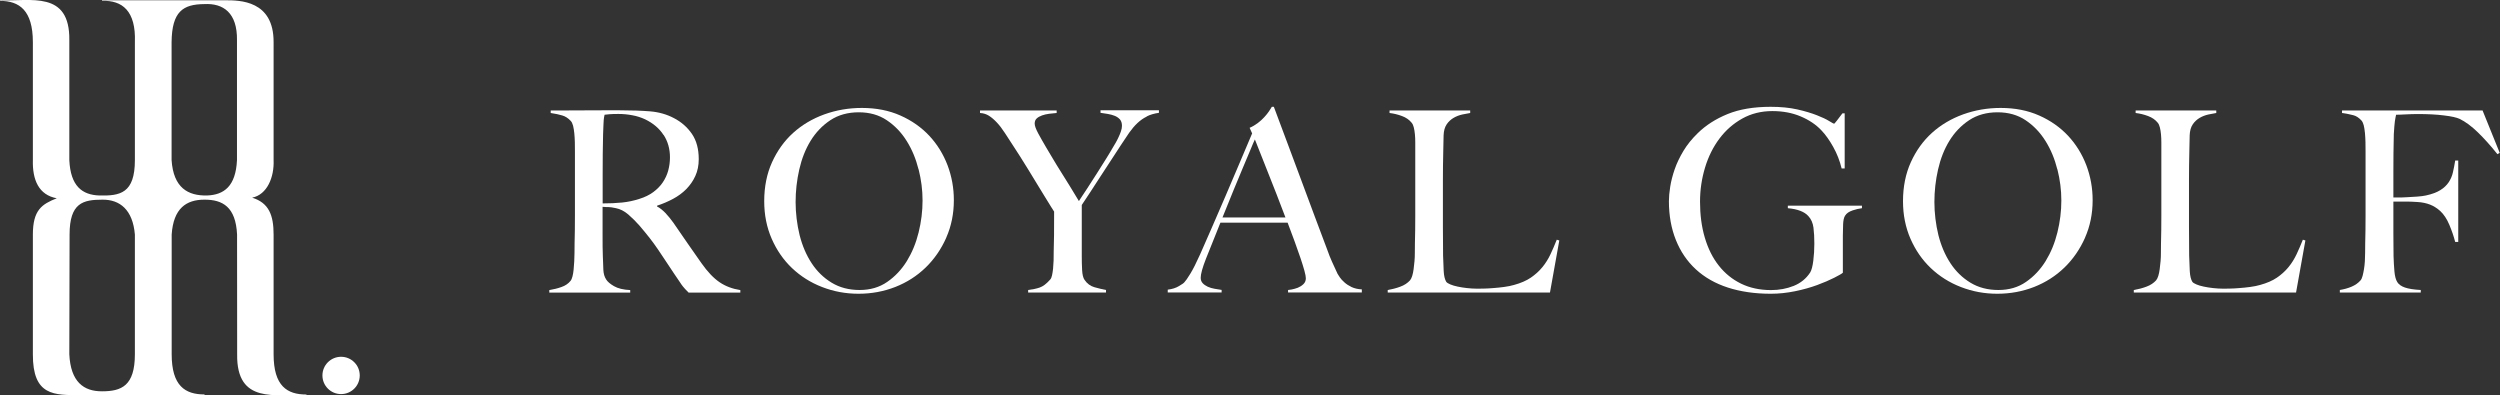 <?xml version="1.0" encoding="UTF-8"?><svg id="_レイヤー_2" xmlns="http://www.w3.org/2000/svg" viewBox="0 0 286.73 45.34"><rect x="0" y="0" width="286.73" height="45.34" fill="#333333" stroke="none"/><defs><style>.cls-1{fill:#fff;}</style></defs><g id="_レイヤー_1-2"><path class="cls-1" d="M78.97,33.55c-.17-.17-.3-.3-.38-.39s-.16-.19-.26-.3c-.1-.12-.22-.29-.36-.51-.15-.22-.37-.56-.68-1-.37-.54-.69-1.03-.97-1.46s-.57-.87-.86-1.29c-.29-.42-.6-.86-.94-1.29-.34-.44-.74-.92-1.2-1.46-.39-.44-.81-.86-1.26-1.25-.46-.39-.93-.63-1.44-.73-.37-.08-.65-.12-.84-.12-.17,0-.4,0-.67-.03v3.28c0,.93,0,1.71.03,2.35.02.62.04,1.15.06,1.6.02.44.13.81.32,1.1.15.25.45.51.9.77.44.26,1.06.41,1.86.45v.29h-9.28v-.29c.48-.08.95-.19,1.39-.35.44-.15.79-.39,1.04-.7.1-.12.17-.29.23-.52.06-.23.1-.49.13-.78.03-.29.05-.6.07-.93.02-.33.03-.65.03-.96,0-.27,0-.64.01-1.1s.02-.97.03-1.52c0-.55.01-1.12.01-1.7v-7.34c0-.35,0-.7-.01-1.06-.01-.36-.03-.7-.06-1.01-.03-.32-.08-.61-.14-.87-.07-.26-.16-.45-.28-.57-.29-.31-.61-.52-.97-.62-.36-.11-.8-.2-1.32-.28v-.29h1.19c.66,0,1.4,0,2.23-.01.83,0,1.66-.01,2.49-.01h2.03c1.3,0,2.45.04,3.45.12,1,.08,1.92.34,2.75.78.85.44,1.54,1.05,2.06,1.81.52.76.78,1.73.78,2.89,0,.72-.13,1.36-.39,1.93-.26.57-.61,1.07-1.04,1.51-.44.44-.94.81-1.52,1.12-.58.31-1.19.57-1.83.78v.09c.33.17.65.43.96.75.31.33.61.7.9,1.1.5.74,1.05,1.53,1.64,2.38s1.12,1.6,1.58,2.26c.71,1.01,1.41,1.74,2.09,2.2.68.46,1.47.76,2.38.9v.29h-5.95ZM76.1,15.48c-.48-.75-1.19-1.35-2.12-1.8-.46-.21-.95-.37-1.46-.46-.51-.1-1.05-.15-1.61-.15-.41,0-.74.01-.99.03-.25.02-.45.04-.58.06-.02.12-.04.22-.06.3-.02.09-.03.2-.04.33,0,.14-.02.32-.03.57,0,.24-.02.58-.04,1.03-.02.68-.03,1.44-.04,2.29s-.01,1.67-.01,2.46v3.19c.79,0,1.53-.03,2.22-.1.69-.07,1.35-.21,1.99-.42.62-.19,1.15-.45,1.6-.78.44-.33.81-.7,1.09-1.12.28-.42.49-.87.62-1.35.13-.48.2-.99.2-1.51,0-.97-.24-1.83-.73-2.58Z"/><path class="cls-1" d="M108.53,27.26c-.58,1.31-1.37,2.46-2.36,3.42-1,.97-2.16,1.71-3.48,2.23-1.33.52-2.73.78-4.22.78s-2.86-.26-4.18-.77c-1.32-.51-2.47-1.24-3.45-2.17-.99-.94-1.76-2.06-2.33-3.36-.57-1.3-.86-2.74-.86-4.31,0-1.66.3-3.16.9-4.48.6-1.32,1.41-2.45,2.42-3.36,1.02-.92,2.2-1.62,3.57-2.12,1.36-.49,2.8-.74,4.31-.74,1.64,0,3.12.29,4.42.87,1.31.58,2.41,1.36,3.32,2.33.91.98,1.6,2.1,2.09,3.38.48,1.28.72,2.61.72,4,0,1.55-.29,2.98-.87,4.29ZM105.35,19.43c-.3-1.2-.75-2.29-1.36-3.26-.61-.98-1.37-1.77-2.28-2.38-.91-.61-1.98-.91-3.22-.91s-2.34.3-3.26.91c-.92.61-1.67,1.4-2.26,2.36s-1.02,2.06-1.3,3.29c-.28,1.23-.42,2.47-.42,3.73s.16,2.58.46,3.8c.31,1.22.77,2.29,1.38,3.22.61.93,1.37,1.67,2.29,2.23.92.56,1.99.84,3.21.84s2.28-.31,3.17-.93c.9-.62,1.65-1.42,2.25-2.39.6-.98,1.05-2.07,1.35-3.29.3-1.22.45-2.44.45-3.65s-.15-2.37-.45-3.57Z"/><path class="cls-1" d="M131.52,13.37c-.39.19-.74.44-1.07.75-.33.31-.64.68-.94,1.1-.3.43-.62.91-.97,1.45-.23.37-.56.87-.97,1.49-.42.63-.84,1.28-1.28,1.96-.43.68-.86,1.32-1.26,1.94-.41.62-.72,1.1-.96,1.45v5.83c0,.56.01,1.11.04,1.64s.12.9.28,1.12c.29.43.67.71,1.13.84s.91.24,1.33.32v.29h-8.93v-.29c.5-.06.94-.15,1.32-.28.38-.13.78-.43,1.2-.91.1-.1.17-.26.22-.49.05-.23.09-.49.12-.78s.05-.6.06-.93c0-.33.01-.65.01-.96.02-.54.03-1.18.04-1.93,0-.74.01-1.65.01-2.71-.04-.06-.16-.24-.35-.55-.19-.31-.43-.69-.71-1.15-.28-.45-.59-.96-.93-1.52-.34-.56-.67-1.11-1-1.64-.33-.53-.64-1.03-.93-1.49-.29-.46-.53-.84-.73-1.13-.37-.56-.7-1.07-1-1.54-.3-.46-.6-.86-.91-1.19s-.61-.59-.91-.78c-.3-.19-.64-.3-1.03-.32v-.29h8.79v.29c-.29.02-.58.05-.87.09-.29.04-.56.1-.81.19s-.45.2-.61.35c-.16.15-.23.34-.23.59s.14.63.42,1.15c.28.51.57,1.03.88,1.55.21.35.46.77.75,1.26s.61,1.02.96,1.57c.35.55.7,1.12,1.06,1.7s.69,1.13,1,1.65c.25-.37.56-.84.93-1.41s.74-1.15,1.12-1.74c.38-.59.73-1.15,1.07-1.7.34-.54.59-.97.77-1.28.1-.15.2-.33.32-.54.12-.2.23-.42.33-.64.11-.22.2-.45.28-.68s.12-.44.12-.64c0-.31-.08-.55-.23-.73-.15-.17-.35-.31-.59-.41-.24-.1-.51-.17-.8-.22-.29-.05-.57-.09-.84-.13v-.29h6.7v.29c-.54.08-1.01.21-1.39.41Z"/><path class="cls-1" d="M147.73,33.55v-.29c.06,0,.2-.02.42-.06.22-.04.45-.11.7-.2.24-.1.45-.23.64-.41.18-.17.28-.4.28-.67,0-.17-.05-.46-.16-.86-.11-.4-.26-.88-.45-1.45-.19-.57-.42-1.2-.67-1.9-.25-.7-.52-1.42-.81-2.17h-7.71c-.29.73-.57,1.44-.84,2.1s-.54,1.34-.81,2.02c-.41,1.04-.61,1.78-.61,2.2,0,.25.08.46.23.62.15.16.35.3.59.41.24.11.5.18.78.23s.55.09.8.13v.29h-6.18v-.32c.5-.06.93-.19,1.29-.41.36-.21.57-.36.62-.44.13-.13.36-.45.67-.96.31-.5.69-1.25,1.13-2.23.41-.91.86-1.94,1.36-3.1.5-1.16,1.02-2.35,1.55-3.58.53-1.23,1.06-2.46,1.58-3.71.52-1.25,1.01-2.41,1.48-3.49l-.29-.64c.35-.15.66-.34.94-.55.28-.21.53-.44.74-.67.21-.23.39-.45.54-.67.14-.21.26-.39.33-.52h.23c.6,1.6,1.17,3.13,1.71,4.57s1.06,2.83,1.55,4.16.97,2.62,1.44,3.87.93,2.48,1.39,3.7c.21.6.41,1.1.59,1.49.18.4.39.85.62,1.35.04.08.13.21.26.41.13.19.31.39.54.59.22.2.5.38.83.54.33.15.72.24,1.16.26v.35h-8.47ZM143.93,15.98c-.12.25-.29.65-.51,1.19-.22.54-.5,1.2-.83,1.97-.33.77-.69,1.65-1.09,2.62-.4.98-.83,2.04-1.29,3.18h7.22c-.33-.87-.66-1.74-1-2.61-.34-.87-.67-1.71-.99-2.51s-.61-1.54-.87-2.2-.48-1.21-.65-1.64Z"/><path class="cls-1" d="M177.78,33.55h-18.62v-.29c.48-.08.96-.2,1.44-.38.47-.17.84-.42,1.12-.73.1-.12.18-.29.25-.51s.12-.48.16-.77c.04-.29.07-.59.1-.91.03-.32.04-.63.04-.94,0-.27,0-.64.01-1.1s.02-.97.03-1.52c0-.55.01-1.12.01-1.7v-8.32c0-.35-.01-.67-.04-.97-.03-.3-.07-.57-.13-.8-.06-.23-.14-.42-.26-.55-.27-.33-.63-.58-1.09-.75-.45-.17-.93-.29-1.43-.35v-.29h9.25v.29c-.25.04-.55.1-.9.17-.35.08-.68.2-.99.38s-.58.42-.8.74c-.22.32-.34.74-.36,1.26-.02.68-.03,1.3-.04,1.86,0,.56-.02,1.11-.03,1.65,0,.54-.01,1.1-.01,1.68v5.28c0,.5,0,1.02.01,1.55,0,.53.01,1.13.01,1.78.02.62.04,1.21.07,1.77.03.56.13.98.3,1.25.08.1.23.19.46.29.23.1.51.18.84.25.33.07.69.13,1.07.17s.77.07,1.16.07c.15,0,.4,0,.74-.01.34,0,.71-.03,1.12-.06.41-.03.82-.07,1.25-.13.42-.06.8-.13,1.13-.23.77-.21,1.42-.49,1.93-.84.51-.35.95-.75,1.32-1.2.37-.45.68-.95.93-1.48.25-.53.49-1.09.72-1.67l.29.09-1.07,5.97Z"/><path class="cls-1" d="M212.46,24.14c-.39.13-.67.32-.84.59-.14.21-.21.54-.23.99-.02.44-.03.89-.03,1.33v4.23c-.13.12-.47.31-1,.58-.53.27-1.18.55-1.94.83s-1.61.52-2.54.71-1.86.29-2.78.29c-1.84,0-3.48-.24-4.93-.71-1.45-.47-2.67-1.17-3.67-2.09-1-.92-1.76-2.04-2.29-3.36-.53-1.32-.8-2.81-.8-4.45,0-.48.05-1.04.15-1.67.1-.63.27-1.29.51-1.99.24-.7.58-1.4,1.01-2.12.43-.71.98-1.39,1.64-2.03.93-.91,2.07-1.64,3.42-2.19,1.35-.55,3-.83,4.93-.83,1.16,0,2.18.1,3.07.3.89.2,1.64.43,2.25.67.61.24,1.08.46,1.41.67.33.2.51.3.55.3s.14-.12.32-.35c.17-.23.39-.51.64-.84h.26v6.32h-.35c-.21-.87-.53-1.69-.96-2.46-.43-.77-.88-1.41-1.36-1.91-.62-.66-1.41-1.19-2.38-1.6-.97-.41-2.05-.61-3.25-.61-1.28,0-2.43.29-3.45.86-1.02.57-1.89,1.33-2.61,2.29-.72.96-1.27,2.06-1.65,3.31s-.58,2.56-.58,3.93c0,1.51.18,2.89.55,4.13.37,1.25.9,2.32,1.6,3.2.7.89,1.55,1.58,2.55,2.07,1,.49,2.16.74,3.45.74.93,0,1.79-.16,2.59-.48.8-.32,1.44-.84,1.9-1.55.15-.25.27-.7.35-1.33s.12-1.29.12-1.97-.03-1.29-.1-1.83c-.07-.54-.27-.99-.59-1.33-.45-.5-1.23-.8-2.35-.9v-.29h8.5v.29c-.33.04-.69.12-1.07.25Z"/><path class="cls-1" d="M239.14,27.26c-.58,1.31-1.37,2.46-2.36,3.42-1,.97-2.16,1.71-3.48,2.23-1.33.52-2.73.78-4.22.78s-2.86-.26-4.18-.77c-1.32-.51-2.47-1.24-3.45-2.17-.99-.94-1.76-2.06-2.33-3.36-.57-1.3-.86-2.74-.86-4.31,0-1.66.3-3.16.9-4.48.6-1.32,1.41-2.45,2.42-3.36,1.02-.92,2.2-1.62,3.57-2.12,1.36-.49,2.8-.74,4.31-.74,1.64,0,3.12.29,4.42.87,1.31.58,2.41,1.36,3.32,2.33.91.98,1.6,2.1,2.09,3.38.48,1.28.72,2.61.72,4,0,1.55-.29,2.98-.87,4.29ZM235.96,19.43c-.3-1.2-.75-2.29-1.36-3.26-.61-.98-1.37-1.77-2.28-2.38-.91-.61-1.98-.91-3.22-.91s-2.34.3-3.26.91c-.92.61-1.67,1.4-2.26,2.36s-1.02,2.06-1.3,3.29c-.28,1.23-.42,2.47-.42,3.73s.16,2.58.46,3.8c.31,1.22.77,2.29,1.38,3.22.61.93,1.37,1.67,2.29,2.23.92.56,1.99.84,3.21.84s2.28-.31,3.17-.93c.9-.62,1.65-1.42,2.25-2.39.6-.98,1.05-2.07,1.35-3.29.3-1.22.45-2.44.45-3.65s-.15-2.37-.45-3.57Z"/><path class="cls-1" d="M263.35,33.55h-18.62v-.29c.48-.08.96-.2,1.44-.38.47-.17.84-.42,1.12-.73.1-.12.18-.29.25-.51s.12-.48.16-.77c.04-.29.07-.59.1-.91.03-.32.04-.63.04-.94,0-.27,0-.64.01-1.1s.02-.97.03-1.52c0-.55.01-1.12.01-1.7v-8.32c0-.35-.01-.67-.04-.97-.03-.3-.07-.57-.13-.8-.06-.23-.14-.42-.26-.55-.27-.33-.63-.58-1.09-.75-.45-.17-.93-.29-1.43-.35v-.29h9.25v.29c-.25.04-.55.1-.9.17-.35.08-.68.2-.99.38s-.58.42-.8.74c-.22.32-.34.74-.36,1.26-.02.68-.03,1.3-.04,1.86,0,.56-.02,1.11-.03,1.65,0,.54-.01,1.1-.01,1.68v5.28c0,.5,0,1.02.01,1.55,0,.53.01,1.13.01,1.78.02.62.04,1.21.07,1.77.03.56.13.98.3,1.25.08.1.23.19.46.29.23.1.51.18.84.25.33.07.69.13,1.07.17s.77.07,1.16.07c.15,0,.4,0,.74-.01.34,0,.71-.03,1.12-.06.41-.03.82-.07,1.25-.13.42-.06.8-.13,1.13-.23.77-.21,1.42-.49,1.93-.84.51-.35.95-.75,1.32-1.2.37-.45.68-.95.93-1.48.25-.53.49-1.09.72-1.67l.29.09-1.07,5.97Z"/><path class="cls-1" d="M286.44,17.69c-.79-.99-1.55-1.83-2.26-2.52-.72-.7-1.41-1.21-2.09-1.54-.33-.15-.92-.29-1.78-.39-.86-.11-1.86-.16-3-.16-.19,0-.42,0-.67.01-.25,0-.49.02-.73.03-.23.01-.45.02-.65.03s-.35.01-.45.01c-.02.12-.04.23-.07.35-.03.12-.05.25-.07.41-.02.15-.04.35-.06.59-.02.24-.04.54-.06.88-.02.68-.03,1.42-.04,2.22,0,.8-.01,1.56-.01,2.28v2.76h.52c.31,0,.65,0,1.03-.03.38-.02.77-.04,1.17-.07.41-.03.74-.07,1.01-.13.7-.15,1.25-.36,1.65-.61.41-.25.72-.55.96-.9.23-.35.4-.73.49-1.15.1-.42.18-.86.26-1.35h.35v9.34h-.35c-.16-.62-.38-1.27-.67-1.96-.29-.69-.64-1.21-1.04-1.58-.37-.33-.76-.58-1.17-.74-.42-.16-.9-.27-1.46-.3-.29-.02-.54-.03-.75-.04s-.42-.01-.61-.01h-1.39v3.6c0,.54,0,1.04.01,1.49,0,.45.01.85.01,1.17.02.62.05,1.2.1,1.75.05.55.16.96.33,1.23.17.27.47.48.88.62s1.02.24,1.81.28v.29h-9.28v-.29c.48-.08.93-.2,1.35-.38s.76-.42,1.03-.73c.1-.12.17-.29.23-.51.06-.22.11-.48.16-.77.05-.29.08-.59.1-.91s.03-.63.03-.94c0-.27,0-.64.01-1.1s.02-.97.03-1.52c0-.55.01-1.12.01-1.7v-7.34c0-.35,0-.71-.01-1.07-.01-.37-.03-.72-.06-1.04-.03-.33-.08-.62-.14-.88-.07-.26-.16-.45-.28-.57-.29-.31-.6-.51-.93-.59-.33-.09-.75-.17-1.28-.25v-.29h16.12l1.97,4.87-.29.15Z"/><path class="cls-1" d="M27.2,40.64c-.08,5.76,4.42,4.54,7.95,4.68v-.07c-2.22,0-3.77-.97-3.77-4.61v-13.73c0-2.24-.54-3.64-2.46-4.24,1.72-.34,2.54-2.35,2.46-4.3,0,0,0-13.53,0-13.53C31.4.04,27.51.03,25.81.03c-1.47,0-12.38,0-14.11,0v.07c2.32-.09,3.9,1.15,3.77,4.73,0,0,0,13.53,0,13.53,0,3.82-1.7,4.12-4.09,4.06-1.94-.07-3.29-1.05-3.43-4.06.01-.27,0-13.47,0-13.74,0,0,0,0,0,0C8.03-1.12,3.53.17,0,.03v.07C2.22.1,3.77,1.19,3.77,4.84v13.53c-.06,2.24.66,3.99,2.74,4.37-1.7.68-2.74,1.33-2.74,4.16v13.73c-.02,4.77,2.41,4.71,5.54,4.68,0,0,2.41,0,2.41,0h11.74v-.07c-2.22,0-3.77-.97-3.77-4.61v-13.73c.2-3.01,1.68-4,3.75-4,2.1-.01,3.6.83,3.75,4M23.43.47c2.19-.12,3.8,1.01,3.75,4.15,0,0,0,13.74,0,13.74-.14,3.01-1.49,3.99-3.43,4.06-2.2.05-3.86-.89-4.07-4.06,0,0,0-13.53,0-13.53.04-3.52,1.31-4.34,3.75-4.36ZM7.98,26.9c0-3.64,1.55-4,3.77-4,2-.02,3.48,1.16,3.72,4,0,0,0,13.73,0,13.73,0,3.64-1.55,4.25-3.77,4.25-2.1.01-3.6-1.08-3.75-4.25"/><circle class="cls-1" cx="39.12" cy="43.06" r="2.14"/></g></svg>